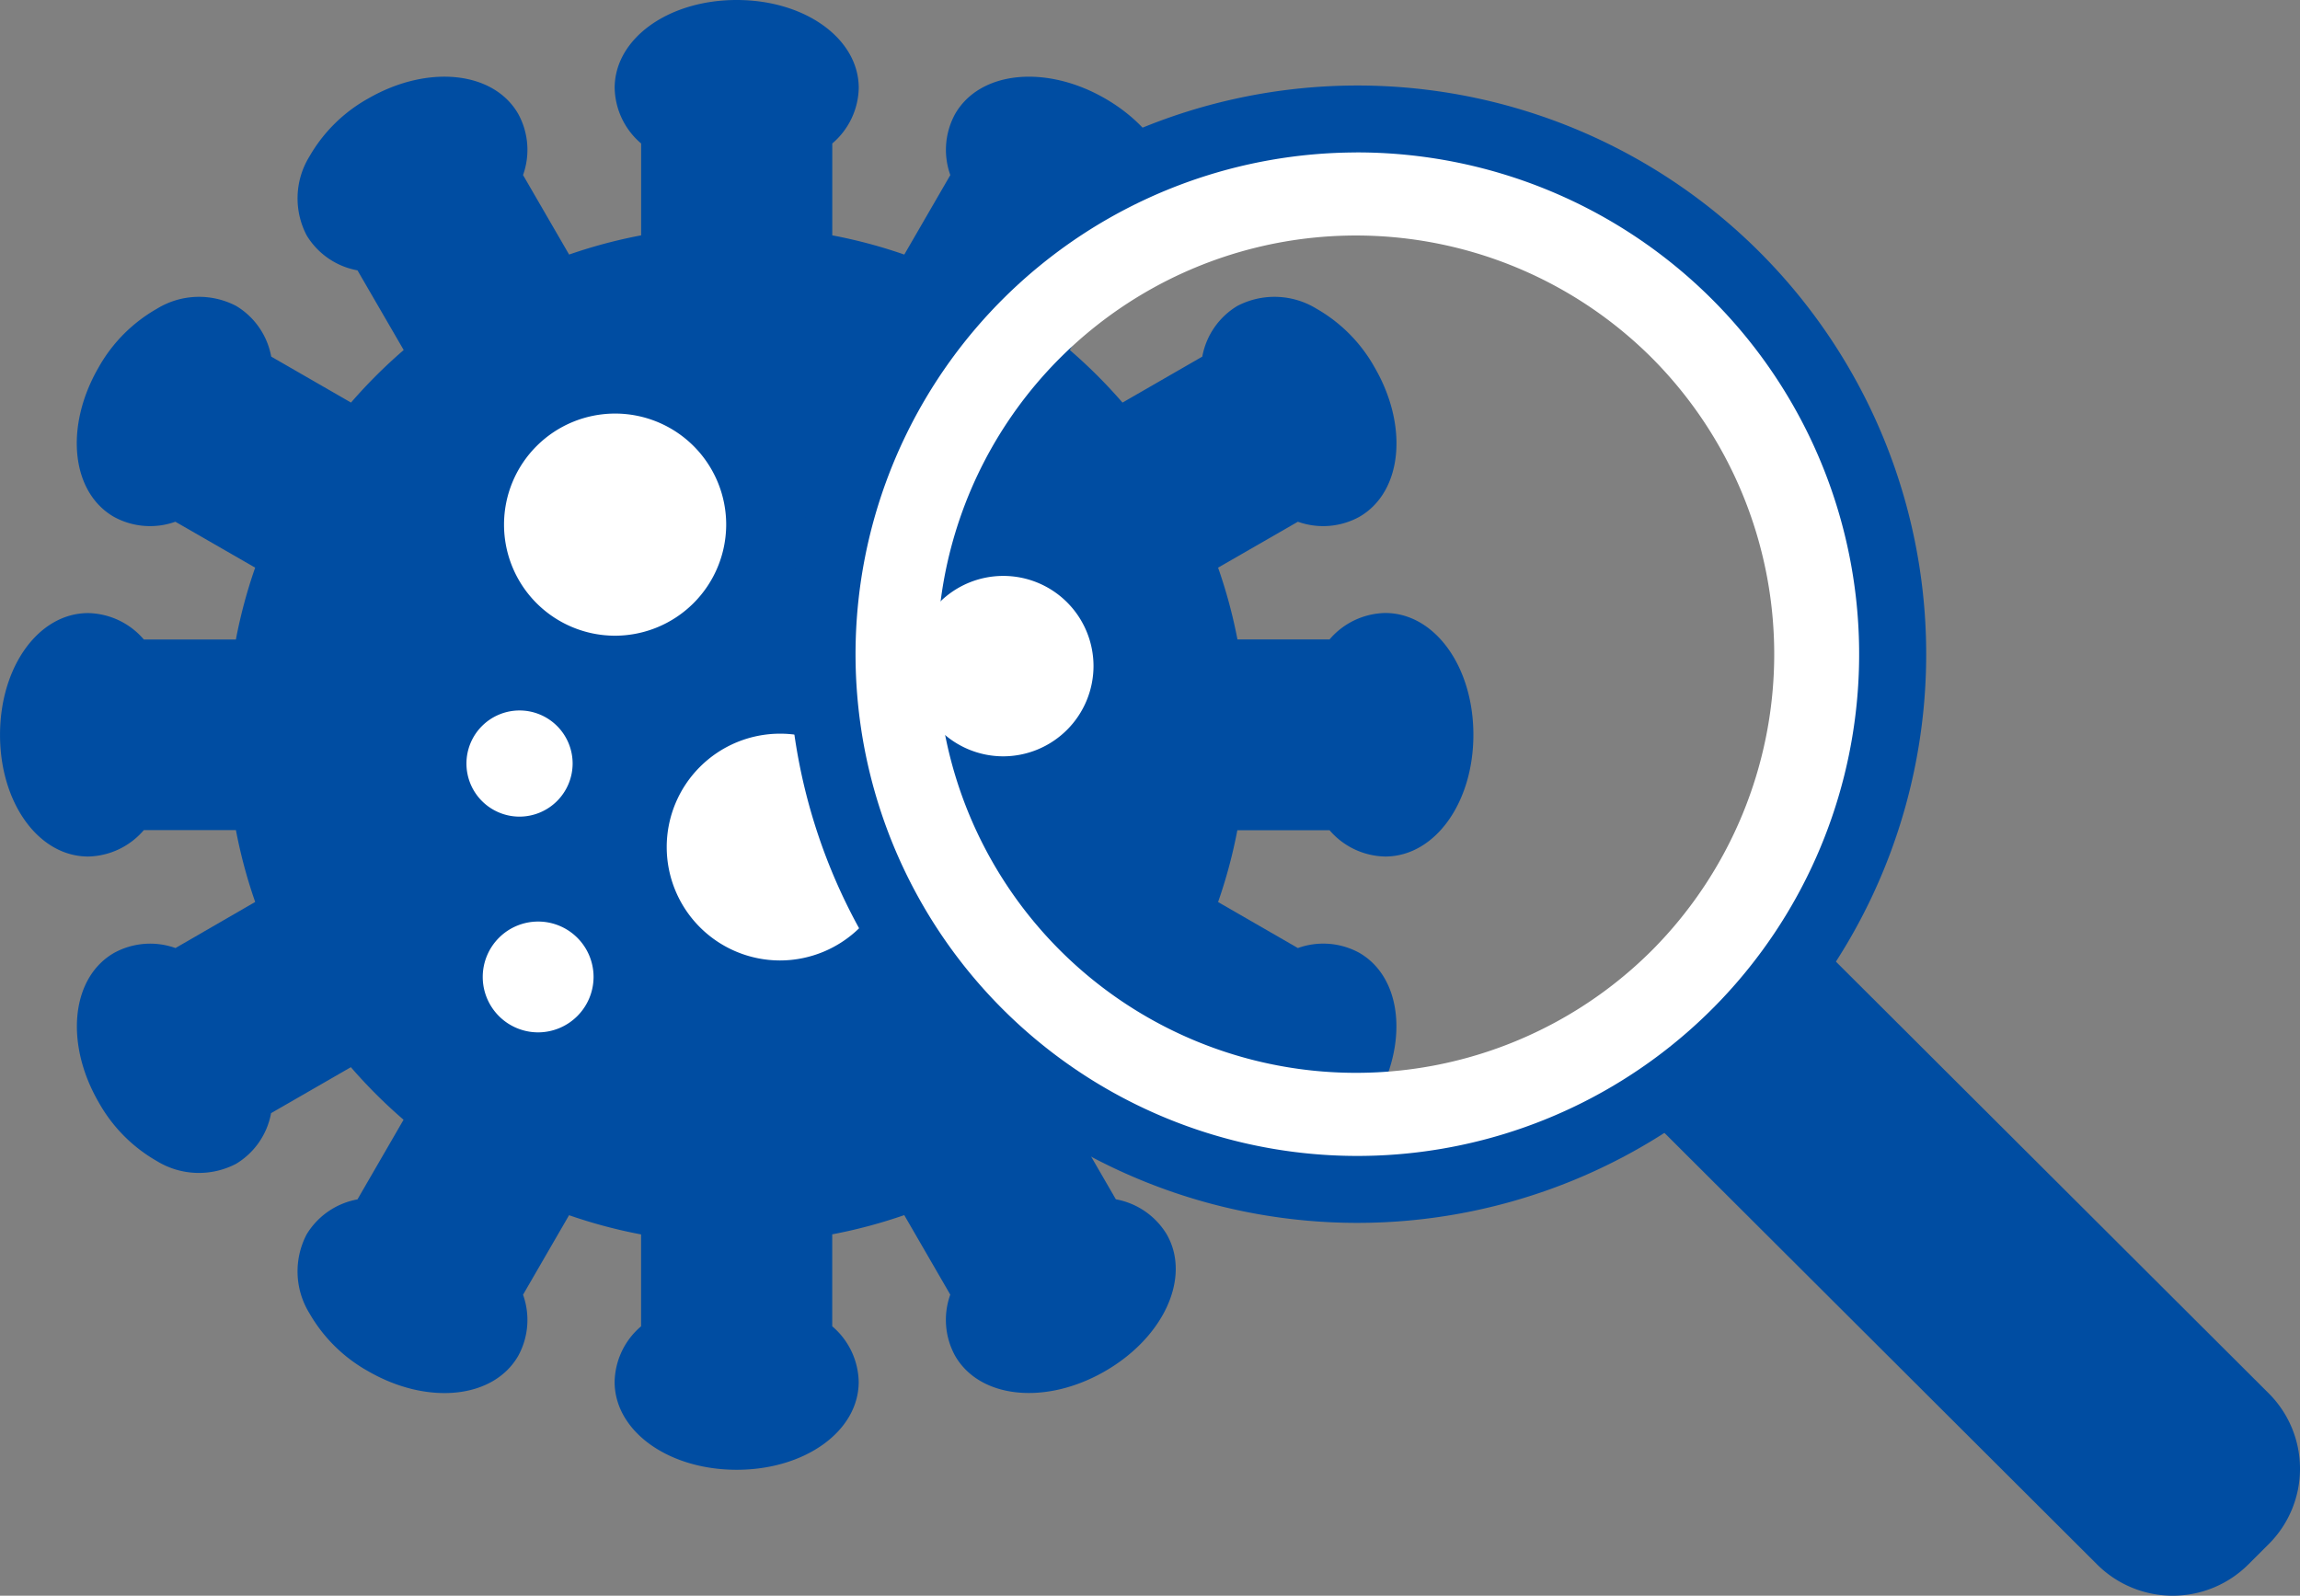 <svg id="icon_kansensho" xmlns="http://www.w3.org/2000/svg" xmlns:xlink="http://www.w3.org/1999/xlink" width="98" height="68" viewBox="0 0 98 68">
  <rect x="0" y="0" width="98" height="68" fill="#808080" stroke="none"/>
  <defs>
    <clipPath id="clip-path">
      <rect id="長方形_889" data-name="長方形 889" width="98" height="68" fill="none"/>
    </clipPath>
  </defs>
  <g id="グループ_289" data-name="グループ 289" clip-path="url(#clip-path)">
    <path id="パス_2220" data-name="パス 2220" d="M56.649,35.378A3.2,3.2,0,0,0,59.021,36.5c2.107,0,3.757-2.279,3.757-5.189s-1.65-5.189-3.757-5.189a3.2,3.2,0,0,0-2.371,1.126H52.725A21.513,21.513,0,0,0,51.9,24.19l3.4-1.957a3.2,3.2,0,0,0,2.618-.208c1.825-1.051,2.112-3.848.653-6.367a6.575,6.575,0,0,0-2.483-2.506,3.422,3.422,0,0,0-3.371-.113,3.188,3.188,0,0,0-1.49,2.158l-3.4,1.959a21.854,21.854,0,0,0-2.245-2.24l1.964-3.394a3.2,3.2,0,0,0,2.163-1.486c1.053-1.82-.1-4.385-2.626-5.84s-5.329-1.168-6.383.652a3.181,3.181,0,0,0-.209,2.612L38.53,10.848a21.638,21.638,0,0,0-3.069-.819V6.114a3.185,3.185,0,0,0,1.128-2.366c0-2.1-2.284-3.748-5.2-3.748s-5.2,1.646-5.2,3.748a3.185,3.185,0,0,0,1.128,2.366v3.915a21.646,21.646,0,0,0-3.069.819L22.285,7.459a3.181,3.181,0,0,0-.209-2.612c-1.053-1.82-3.857-2.106-6.383-.652a6.577,6.577,0,0,0-2.512,2.477,3.4,3.4,0,0,0-.113,3.363,3.2,3.2,0,0,0,2.163,1.486L17.2,14.916a21.828,21.828,0,0,0-2.245,2.239l-3.4-1.959a3.188,3.188,0,0,0-1.49-2.157,3.422,3.422,0,0,0-3.371.113A6.576,6.576,0,0,0,4.2,15.657c-1.458,2.52-1.171,5.317.653,6.368a3.2,3.2,0,0,0,2.618.208l3.4,1.957a21.52,21.52,0,0,0-.821,3.062H6.128a3.2,3.2,0,0,0-2.371-1.126C1.649,26.126,0,28.405,0,31.315S1.649,36.5,3.756,36.5a3.2,3.2,0,0,0,2.371-1.126h3.924a21.554,21.554,0,0,0,.821,3.062L7.476,40.4a3.2,3.2,0,0,0-2.618.208c-1.825,1.051-2.111,3.848-.653,6.367a6.575,6.575,0,0,0,2.483,2.506,3.423,3.423,0,0,0,3.371.113,3.187,3.187,0,0,0,1.49-2.158l3.4-1.959a21.832,21.832,0,0,0,2.245,2.24l-1.964,3.394a3.2,3.2,0,0,0-2.163,1.486,3.4,3.4,0,0,0,.114,3.363,6.575,6.575,0,0,0,2.512,2.477c2.526,1.455,5.33,1.169,6.383-.652a3.181,3.181,0,0,0,.209-2.611l1.961-3.389a21.654,21.654,0,0,0,3.069.819v3.915a3.185,3.185,0,0,0-1.128,2.366c0,2.1,2.285,3.748,5.2,3.748s5.2-1.646,5.2-3.748a3.185,3.185,0,0,0-1.128-2.366V52.6a21.643,21.643,0,0,0,3.069-.819l1.961,3.389a3.181,3.181,0,0,0,.209,2.612c1.053,1.82,3.857,2.107,6.383.651s3.679-4.02,2.626-5.84a3.2,3.2,0,0,0-2.163-1.486l-1.964-3.394a21.851,21.851,0,0,0,2.245-2.24l3.4,1.96a3.187,3.187,0,0,0,1.49,2.157,3.422,3.422,0,0,0,3.371-.113,6.576,6.576,0,0,0,2.483-2.506c1.458-2.52,1.171-5.317-.653-6.368A3.2,3.2,0,0,0,55.3,40.4L51.9,38.44a21.5,21.5,0,0,0,.821-3.062Z" transform="translate(0.001)" fill="#004da2"/>
    <path id="パス_2221" data-name="パス 2221" d="M109.181,88.116a3.864,3.864,0,1,1-3.864-3.855,3.86,3.86,0,0,1,3.864,3.855" transform="translate(-79.123 -65.76)" fill="#fff"/>
    <path id="パス_2222" data-name="パス 2222" d="M102.2,89.728a4.733,4.733,0,1,1,4.745-4.733,4.744,4.744,0,0,1-4.745,4.733m0-7.71a2.977,2.977,0,1,0,2.984,2.977,2.984,2.984,0,0,0-2.984-2.977" transform="translate(-76.003 -62.638)" fill="#fff"/>
    <path id="パス_2223" data-name="パス 2223" d="M132.965,150.342a3.963,3.963,0,1,0,3.963-3.954,3.959,3.959,0,0,0-3.963,3.954" transform="translate(-103.7 -114.246)" fill="#fff"/>
    <path id="パス_2224" data-name="パス 2224" d="M133.809,152.053a4.832,4.832,0,1,1,4.844-4.832,4.844,4.844,0,0,1-4.844,4.832m0-7.908a3.076,3.076,0,1,0,3.083,3.076,3.083,3.083,0,0,0-3.083-3.076" transform="translate(-100.581 -111.124)" fill="#fff"/>
    <path id="パス_2225" data-name="パス 2225" d="M97.023,143.27a1.387,1.387,0,1,1-1.387-1.384,1.386,1.386,0,0,1,1.387,1.384" transform="translate(-73.506 -110.732)" fill="#fff"/>
    <path id="パス_2226" data-name="パス 2226" d="M92.516,142.41a2.262,2.262,0,1,1,2.268-2.262,2.268,2.268,0,0,1-2.268,2.262m0-2.768a.506.506,0,1,0,.507.506.507.507,0,0,0-.507-.506" transform="translate(-70.385 -107.61)" fill="#fff"/>
    <path id="パス_2227" data-name="パス 2227" d="M186.631,118.741a2.973,2.973,0,1,1-2.973-2.965,2.969,2.969,0,0,1,2.973,2.965" transform="translate(-140.918 -90.354)" fill="#fff"/>
    <path id="パス_2228" data-name="パス 2228" d="M180.539,119.463a3.844,3.844,0,1,1,3.853-3.844,3.853,3.853,0,0,1-3.853,3.844m0-5.931a2.087,2.087,0,1,0,2.092,2.087,2.092,2.092,0,0,0-2.092-2.087" transform="translate(-137.799 -87.233)" fill="#fff"/>
    <path id="パス_2229" data-name="パス 2229" d="M187.544,185.068a1.745,1.745,0,1,1-1.746-1.741,1.743,1.743,0,0,1,1.746,1.741" transform="translate(-143.544 -143.074)" fill="#fff"/>
    <path id="パス_2230" data-name="パス 2230" d="M182.679,184.566a2.619,2.619,0,1,1,2.626-2.619,2.625,2.625,0,0,1-2.626,2.619m0-3.482a.863.863,0,1,0,.865.863.865.865,0,0,0-.865-.863" transform="translate(-140.425 -139.952)" fill="#fff"/>
    <path id="パス_2231" data-name="パス 2231" d="M100.373,184.337a1.486,1.486,0,1,1-1.486-1.483,1.484,1.484,0,0,1,1.486,1.483" transform="translate(-75.963 -142.705)" fill="#fff"/>
    <path id="パス_2232" data-name="パス 2232" d="M95.767,183.576a2.361,2.361,0,1,1,2.367-2.361,2.367,2.367,0,0,1-2.367,2.361m0-2.965a.6.6,0,1,0,.606.6.606.606,0,0,0-.606-.6" transform="translate(-72.843 -139.583)" fill="#fff"/>
    <path id="パス_2233" data-name="パス 2233" d="M167.505,86.446a1.288,1.288,0,1,1-1.288-1.285,1.287,1.287,0,0,1,1.288,1.285" transform="translate(-128.629 -66.462)" fill="#fff"/>
    <path id="パス_2234" data-name="パス 2234" d="M163.1,85.489a2.163,2.163,0,1,1,2.169-2.163,2.168,2.168,0,0,1-2.169,2.163m0-2.57a.407.407,0,1,0,.408.407.408.408,0,0,0-.408-.407" transform="translate(-125.511 -63.341)" fill="#fff"/>
    <path id="パス_2235" data-name="パス 2235" d="M342.611,199.681l-19.535-19.488a1.429,1.429,0,0,0-2.023,2.019l-3.264,3.257a1.429,1.429,0,0,0-2.023,2.019L335.3,206.974a4.563,4.563,0,0,0,6.435,0l.876-.874a4.537,4.537,0,0,0,0-6.419" transform="translate(-245.941 -140.302)" fill="#004da2"/>
    <path id="パス_2236" data-name="パス 2236" d="M165.312,29.725a22.845,22.845,0,1,0,32.346,0,22.78,22.78,0,0,0-32.346,0m28.8,28.735a17.841,17.841,0,1,1,0-25.2,17.892,17.892,0,0,1,0,25.2" transform="translate(-123.704 -17.983)" fill="#fff"/>
    <path id="パス_2237" data-name="パス 2237" d="M176.456,65.062a24.234,24.234,0,1,1,17.185-7.09,24.258,24.258,0,0,1-17.185,7.09m0-45.615A21.381,21.381,0,1,0,191.618,25.7a21.4,21.4,0,0,0-15.162-6.255" transform="translate(-118.674 -12.95)" fill="#004da2"/>
  </g>
</svg>
